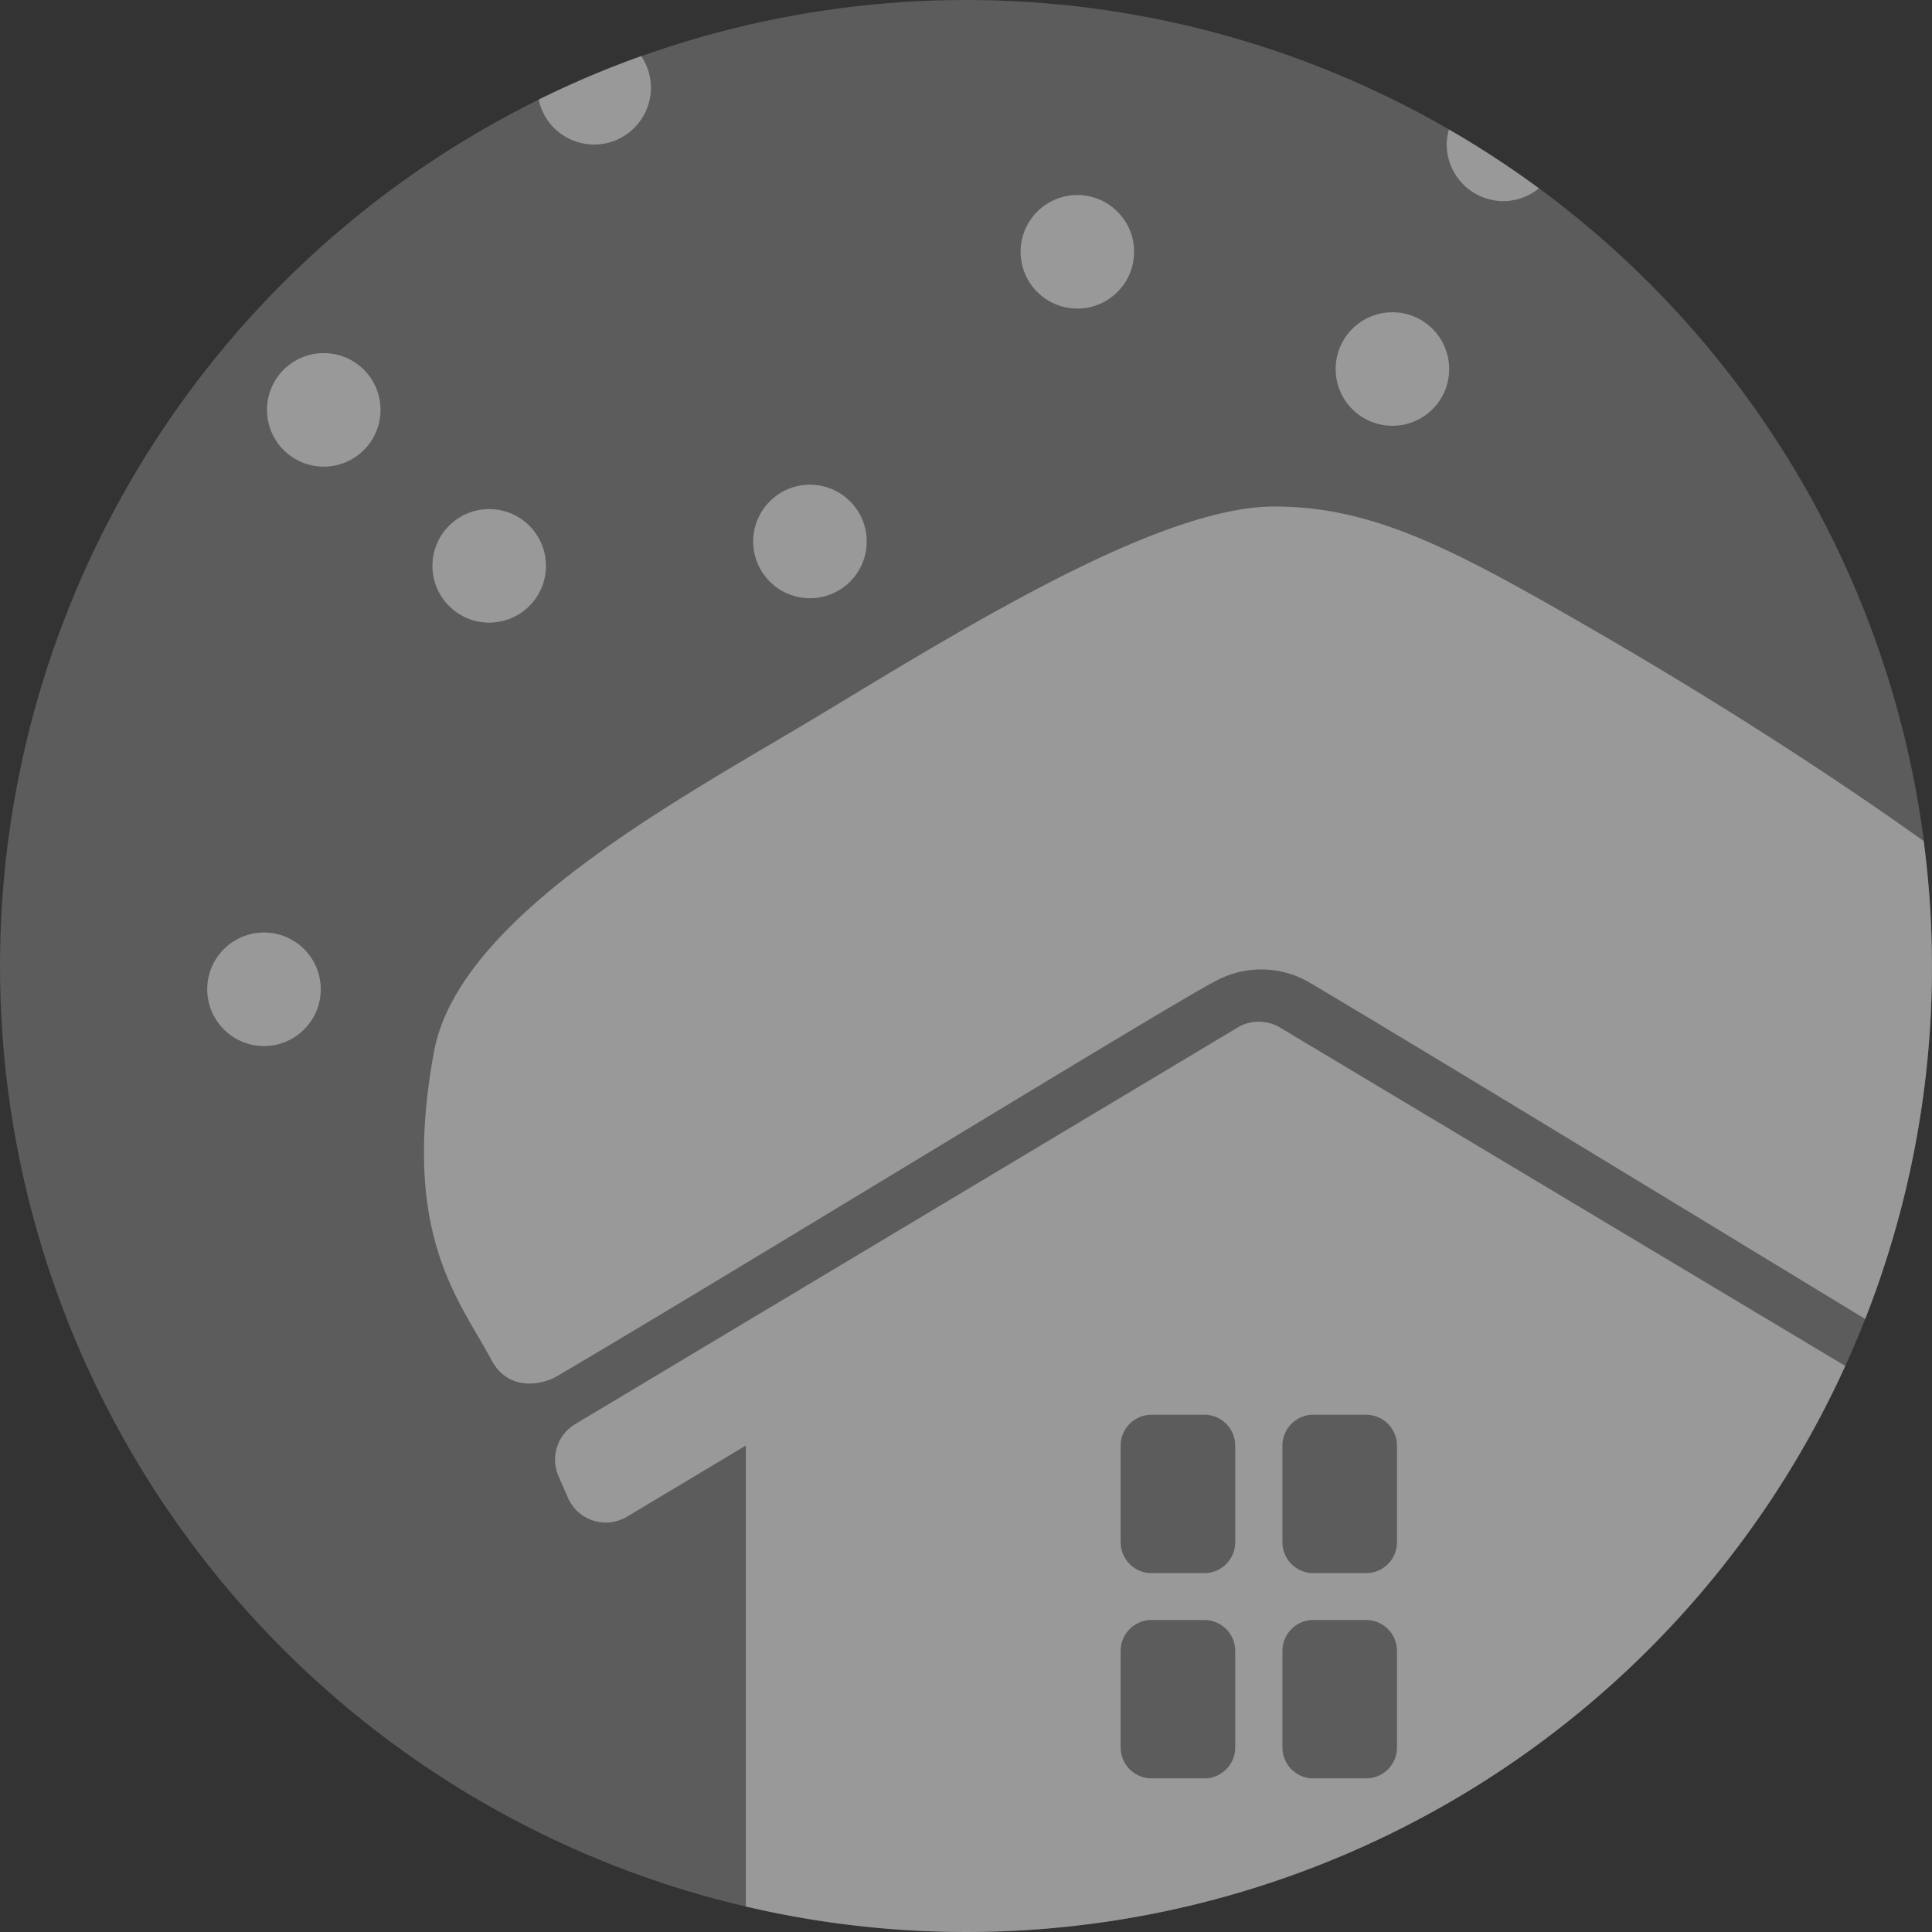 <svg xmlns="http://www.w3.org/2000/svg" width="240.332" height="240.331" viewBox="0 0 240.332 240.331"><rect x="0" y="0" width="240.332" height="240.331" fill="#333333" stroke="none"/><g transform="translate(1001.967 -3899.252)" opacity="0.5"><circle cx="120.166" cy="120.166" r="120.166" transform="translate(-1001.967 3899.252)" fill="#fff" opacity="0.4"/><circle cx="7.061" cy="7.061" r="7.061" transform="translate(-976.188 4015.253)" fill="#fff"/><circle cx="7.061" cy="7.061" r="7.061" transform="translate(-968.754 3943.178)" fill="#fff"/><circle cx="7.061" cy="7.061" r="7.061" transform="translate(-948.174 3962.582)" fill="#fff"/><circle cx="7.061" cy="7.061" r="7.061" transform="translate(-908.274 3959.548)" fill="#fff"/><circle cx="7.061" cy="7.061" r="7.061" transform="translate(-875.011 3923.514)" fill="#fff"/><circle cx="7.061" cy="7.061" r="7.061" transform="translate(-835.818 3938.097)" fill="#fff"/><path d="M-796.269,4025.275l-70.315-42.091a5.141,5.141,0,0,0-5.281,0l-82.4,49.333a5.141,5.141,0,0,0-2.071,6.466l1.172,2.687a5.14,5.14,0,0,0,7.354,2.357l14.78-8.849v57.342a120.463,120.463,0,0,0,27.387,3.171A120.155,120.155,0,0,0-796.269,4025.275Zm-75.885,47.462a3.845,3.845,0,0,1-3.845,3.846h-6.562a3.846,3.846,0,0,1-3.846-3.846v-12.011a3.845,3.845,0,0,1,3.846-3.846H-876a3.845,3.845,0,0,1,3.845,3.846Zm0-25.533a3.845,3.845,0,0,1-3.845,3.846h-6.562a3.846,3.846,0,0,1-3.846-3.846v-12.011a3.846,3.846,0,0,1,3.846-3.846H-876a3.845,3.845,0,0,1,3.845,3.846Zm20.122,25.533a3.845,3.845,0,0,1-3.845,3.846h-6.562a3.847,3.847,0,0,1-3.846-3.846v-12.011a3.846,3.846,0,0,1,3.846-3.846h6.562a3.845,3.845,0,0,1,3.845,3.846Zm0-25.533a3.845,3.845,0,0,1-3.845,3.846h-6.562a3.847,3.847,0,0,1-3.846-3.846v-12.011a3.847,3.847,0,0,1,3.846-3.846h6.562a3.845,3.845,0,0,1,3.845,3.846Z" transform="translate(23.844 43.892)" fill="#fff"/><path d="M-861.674,3940.5c-14.079,0-37.828,14.631-55.923,25.573-16.861,10.2-45.45,25.041-48.606,42.294-4.159,22.734,3.177,30.82,7.153,38.3,2.123,3.993,6.336,3.087,8.146,2.024,21.891-12.856,76.862-46.62,81.912-49.145a11.892,11.892,0,0,1,11.783.211c15.506,9.2,53.265,32.225,69.047,41.805a119.794,119.794,0,0,0,8.31-43.9,120.892,120.892,0,0,0-1.036-15.55c-12.115-8.652-26.257-17.662-39.739-25.483C-838.75,3946.111-848.968,3940.5-861.674,3940.5Z" transform="translate(18.214 21.76)" fill="#fff"/><path d="M-951.2,3914.819a7.061,7.061,0,0,0,7.06-7.062,7.031,7.031,0,0,0-1.2-3.936,119.468,119.468,0,0,0-12.763,5.412A7.061,7.061,0,0,0-951.2,3914.819Z" transform="translate(23.142 2.41)" fill="#fff"/><path d="M-883.879,3909.8a6.943,6.943,0,0,0-.275,1.845,7.059,7.059,0,0,0,7.06,7.06,7,7,0,0,0,4.413-1.588A120.272,120.272,0,0,0-883.879,3909.8Z" transform="translate(62.15 5.564)" fill="#fff"/></g></svg>